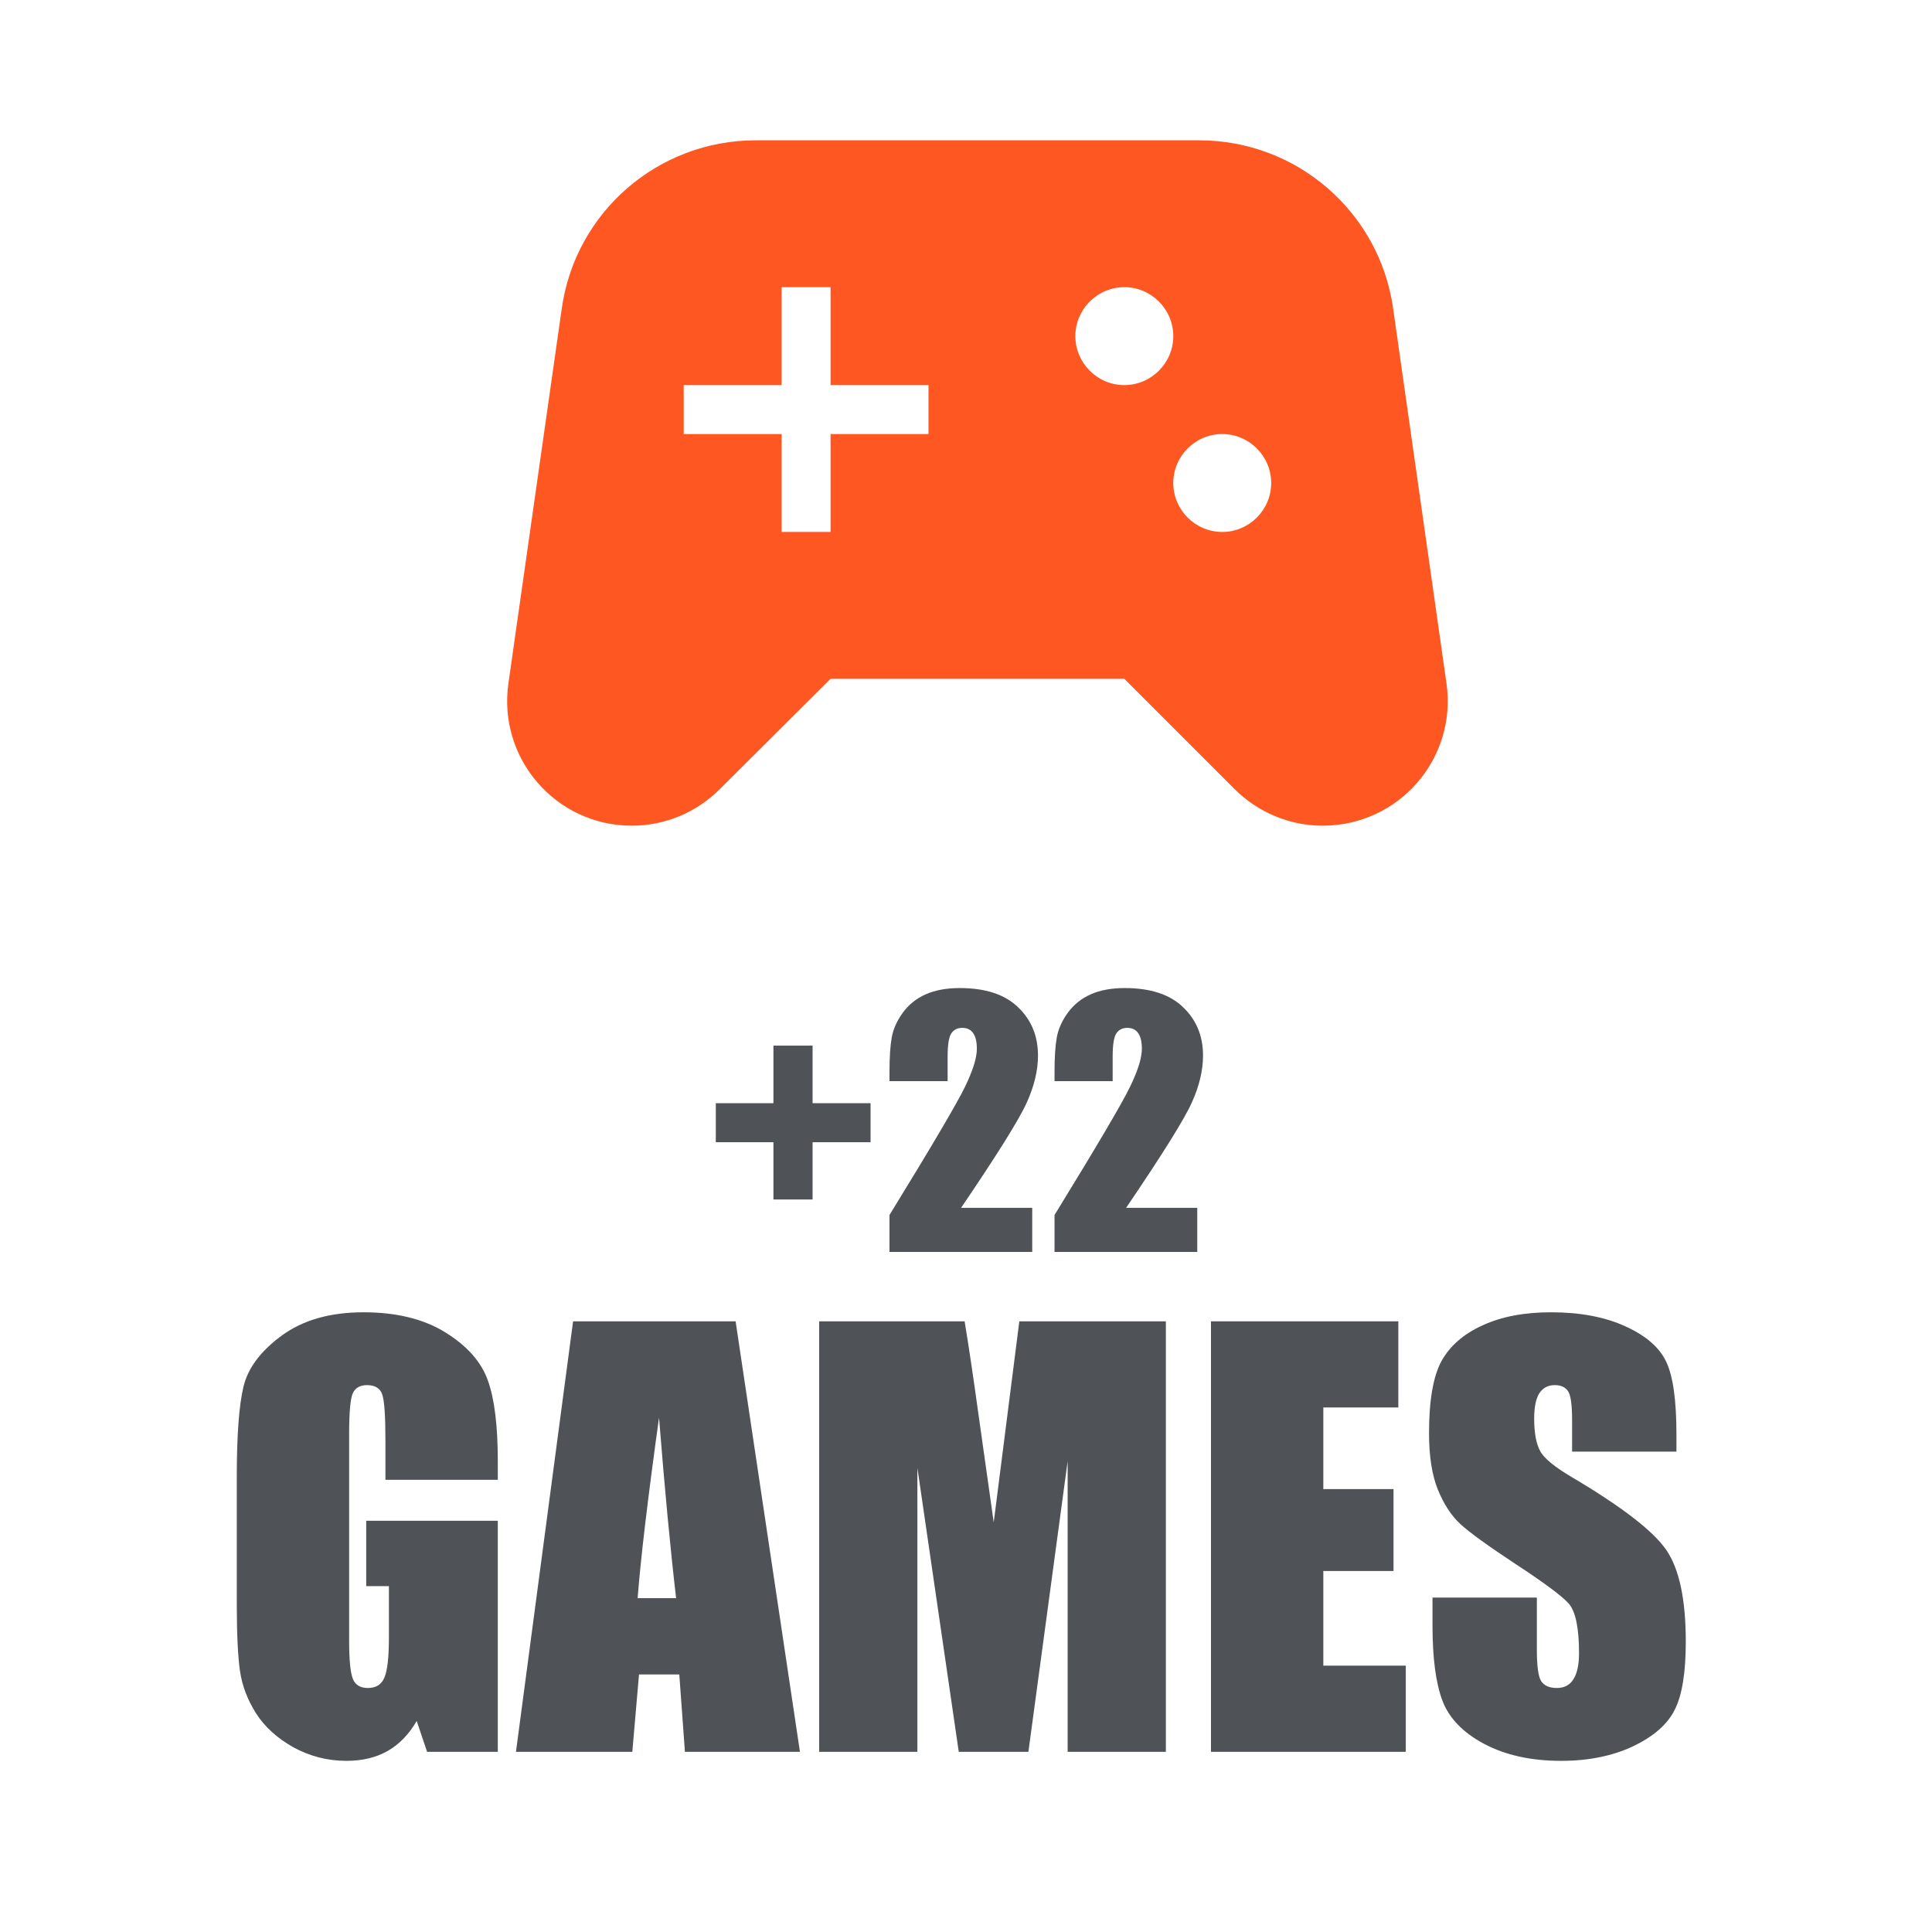 <?xml version="1.0" encoding="UTF-8"?>
<svg xmlns="http://www.w3.org/2000/svg" width="80" height="80" viewBox="0 0 80 80" fill="none">
  <path d="M29.64 45.681H32.026V43.297H33.648V45.681H36.048V47.297H33.648V49.668H32.026V47.297H29.64V45.681Z" fill="#4F5357"></path>
  <path d="M42.742 50.013V51.841H36.832V50.311C38.583 47.459 39.622 45.695 39.95 45.019C40.282 44.339 40.449 43.809 40.449 43.43C40.449 43.138 40.398 42.922 40.296 42.781C40.198 42.635 40.048 42.562 39.844 42.562C39.64 42.562 39.487 42.642 39.385 42.801C39.288 42.959 39.239 43.275 39.239 43.748V44.768H36.832V44.377C36.832 43.776 36.863 43.304 36.925 42.959C36.987 42.611 37.14 42.269 37.384 41.933C37.628 41.597 37.945 41.344 38.335 41.171C38.725 40.999 39.192 40.913 39.737 40.913C40.806 40.913 41.612 41.178 42.157 41.708C42.707 42.233 42.981 42.9 42.981 43.708C42.981 44.322 42.826 44.971 42.516 45.655C42.21 46.339 41.304 47.792 39.797 50.013H42.742Z" fill="#4F5357"></path>
  <path d="M49.576 50.013V51.841H43.666V50.311C45.417 47.459 46.456 45.695 46.784 45.019C47.116 44.339 47.282 43.809 47.282 43.43C47.282 43.138 47.231 42.922 47.13 42.781C47.032 42.635 46.881 42.562 46.678 42.562C46.474 42.562 46.321 42.642 46.219 42.801C46.121 42.959 46.073 43.275 46.073 43.748V44.768H43.666V44.377C43.666 43.776 43.697 43.304 43.759 42.959C43.821 42.611 43.974 42.269 44.218 41.933C44.462 41.597 44.779 41.344 45.169 41.171C45.559 40.999 46.026 40.913 46.571 40.913C47.639 40.913 48.446 41.178 48.991 41.708C49.541 42.233 49.815 42.9 49.815 43.708C49.815 44.322 49.66 44.971 49.35 45.655C49.044 46.339 48.138 47.792 46.631 50.013H49.576Z" fill="#4F5357"></path>
  <path d="M20.613 61.275H15.96V59.657C15.96 58.636 15.916 57.998 15.828 57.741C15.739 57.484 15.53 57.355 15.198 57.355C14.911 57.355 14.715 57.465 14.612 57.686C14.509 57.906 14.457 58.471 14.457 59.381V67.936C14.457 68.737 14.509 69.265 14.612 69.522C14.715 69.771 14.922 69.896 15.231 69.896C15.57 69.896 15.798 69.753 15.916 69.467C16.042 69.18 16.104 68.623 16.104 67.793V65.679H15.165V62.971H20.613V72.539H17.685L17.254 71.261C16.937 71.812 16.535 72.227 16.049 72.506C15.57 72.777 15.003 72.913 14.347 72.913C13.566 72.913 12.833 72.726 12.148 72.352C11.47 71.97 10.954 71.5 10.6 70.942C10.247 70.384 10.026 69.801 9.937 69.192C9.849 68.575 9.805 67.654 9.805 66.428V61.132C9.805 59.429 9.897 58.192 10.081 57.421C10.265 56.651 10.792 55.946 11.661 55.307C12.538 54.661 13.669 54.339 15.054 54.339C16.417 54.339 17.548 54.617 18.447 55.175C19.346 55.733 19.932 56.397 20.204 57.168C20.477 57.932 20.613 59.044 20.613 60.504V61.275Z" fill="#4F5357"></path>
  <path d="M30.46 54.713L33.124 72.539H28.361L28.128 69.335H26.46L26.183 72.539H21.365L23.73 54.713H30.46ZM27.996 66.175C27.76 64.156 27.524 61.664 27.289 58.699C26.817 62.105 26.522 64.597 26.404 66.175H27.996Z" fill="#4F5357"></path>
  <path d="M48.276 54.713V72.539H44.209V60.504L42.584 72.539H39.7L37.987 60.78V72.539H33.92V54.713H39.943C40.12 55.785 40.307 57.047 40.507 58.5L41.148 63.037L42.208 54.713H48.276Z" fill="#4F5357"></path>
  <path d="M50.144 54.713H57.902V58.28H54.796V61.66H57.703V65.052H54.796V68.971H58.211V72.539H50.144V54.713Z" fill="#4F5357"></path>
  <path d="M69.418 60.108H65.097V58.787C65.097 58.17 65.041 57.777 64.931 57.609C64.82 57.44 64.636 57.355 64.378 57.355C64.098 57.355 63.885 57.469 63.737 57.697C63.597 57.924 63.527 58.269 63.527 58.732C63.527 59.326 63.608 59.774 63.77 60.075C63.925 60.376 64.364 60.739 65.086 61.165C67.156 62.391 68.46 63.396 68.998 64.182C69.536 64.967 69.805 66.233 69.805 67.98C69.805 69.25 69.654 70.186 69.352 70.788C69.057 71.39 68.482 71.897 67.627 72.308C66.773 72.711 65.778 72.913 64.644 72.913C63.398 72.913 62.334 72.678 61.45 72.208C60.573 71.739 59.998 71.14 59.725 70.414C59.453 69.687 59.317 68.656 59.317 67.32V66.153H63.638V68.322C63.638 68.99 63.697 69.419 63.815 69.61C63.94 69.801 64.157 69.896 64.467 69.896C64.776 69.896 65.004 69.775 65.152 69.533C65.307 69.291 65.384 68.931 65.384 68.454C65.384 67.404 65.24 66.718 64.953 66.395C64.658 66.072 63.932 65.532 62.776 64.776C61.619 64.013 60.853 63.459 60.477 63.114C60.101 62.769 59.788 62.292 59.538 61.682C59.294 61.073 59.173 60.295 59.173 59.348C59.173 57.983 59.346 56.985 59.692 56.353C60.046 55.722 60.613 55.23 61.394 54.878C62.175 54.518 63.118 54.339 64.224 54.339C65.432 54.339 66.46 54.533 67.307 54.922C68.162 55.311 68.725 55.803 68.998 56.397C69.278 56.985 69.418 57.987 69.418 59.403V60.108Z" fill="#4F5357"></path>
  <g clip-path="url(#clip0_2001_1084)">
    <path d="M59.895 28.291L57.685 12.763C57.117 8.769 53.691 5.81 49.657 5.81H31.291C27.256 5.81 23.831 8.769 23.263 12.763L21.053 28.291C20.607 31.413 23.02 34.19 26.162 34.19C27.54 34.19 28.838 33.643 29.811 32.67L34.392 28.109H46.556L51.117 32.67C52.09 33.643 53.407 34.19 54.766 34.19C57.928 34.19 60.34 31.413 59.895 28.291ZM38.447 17.973H34.392V22.027H32.365V17.973H28.311V15.946H32.365V11.891H34.392V15.946H38.447V17.973ZM46.556 15.946C45.441 15.946 44.528 15.033 44.528 13.918C44.528 12.803 45.441 11.891 46.556 11.891C47.67 11.891 48.583 12.803 48.583 13.918C48.583 15.033 47.67 15.946 46.556 15.946ZM50.61 22.027C49.495 22.027 48.583 21.115 48.583 20C48.583 18.885 49.495 17.973 50.61 17.973C51.725 17.973 52.637 18.885 52.637 20C52.637 21.115 51.725 22.027 50.61 22.027Z" fill="#FF5722"></path>
  </g>
  <defs>
    <clipPath id="clip0_2001_1084">
      <rect width="40" height="40" fill="white" transform="translate(20.195)"></rect>
    </clipPath>
  </defs>
</svg>
